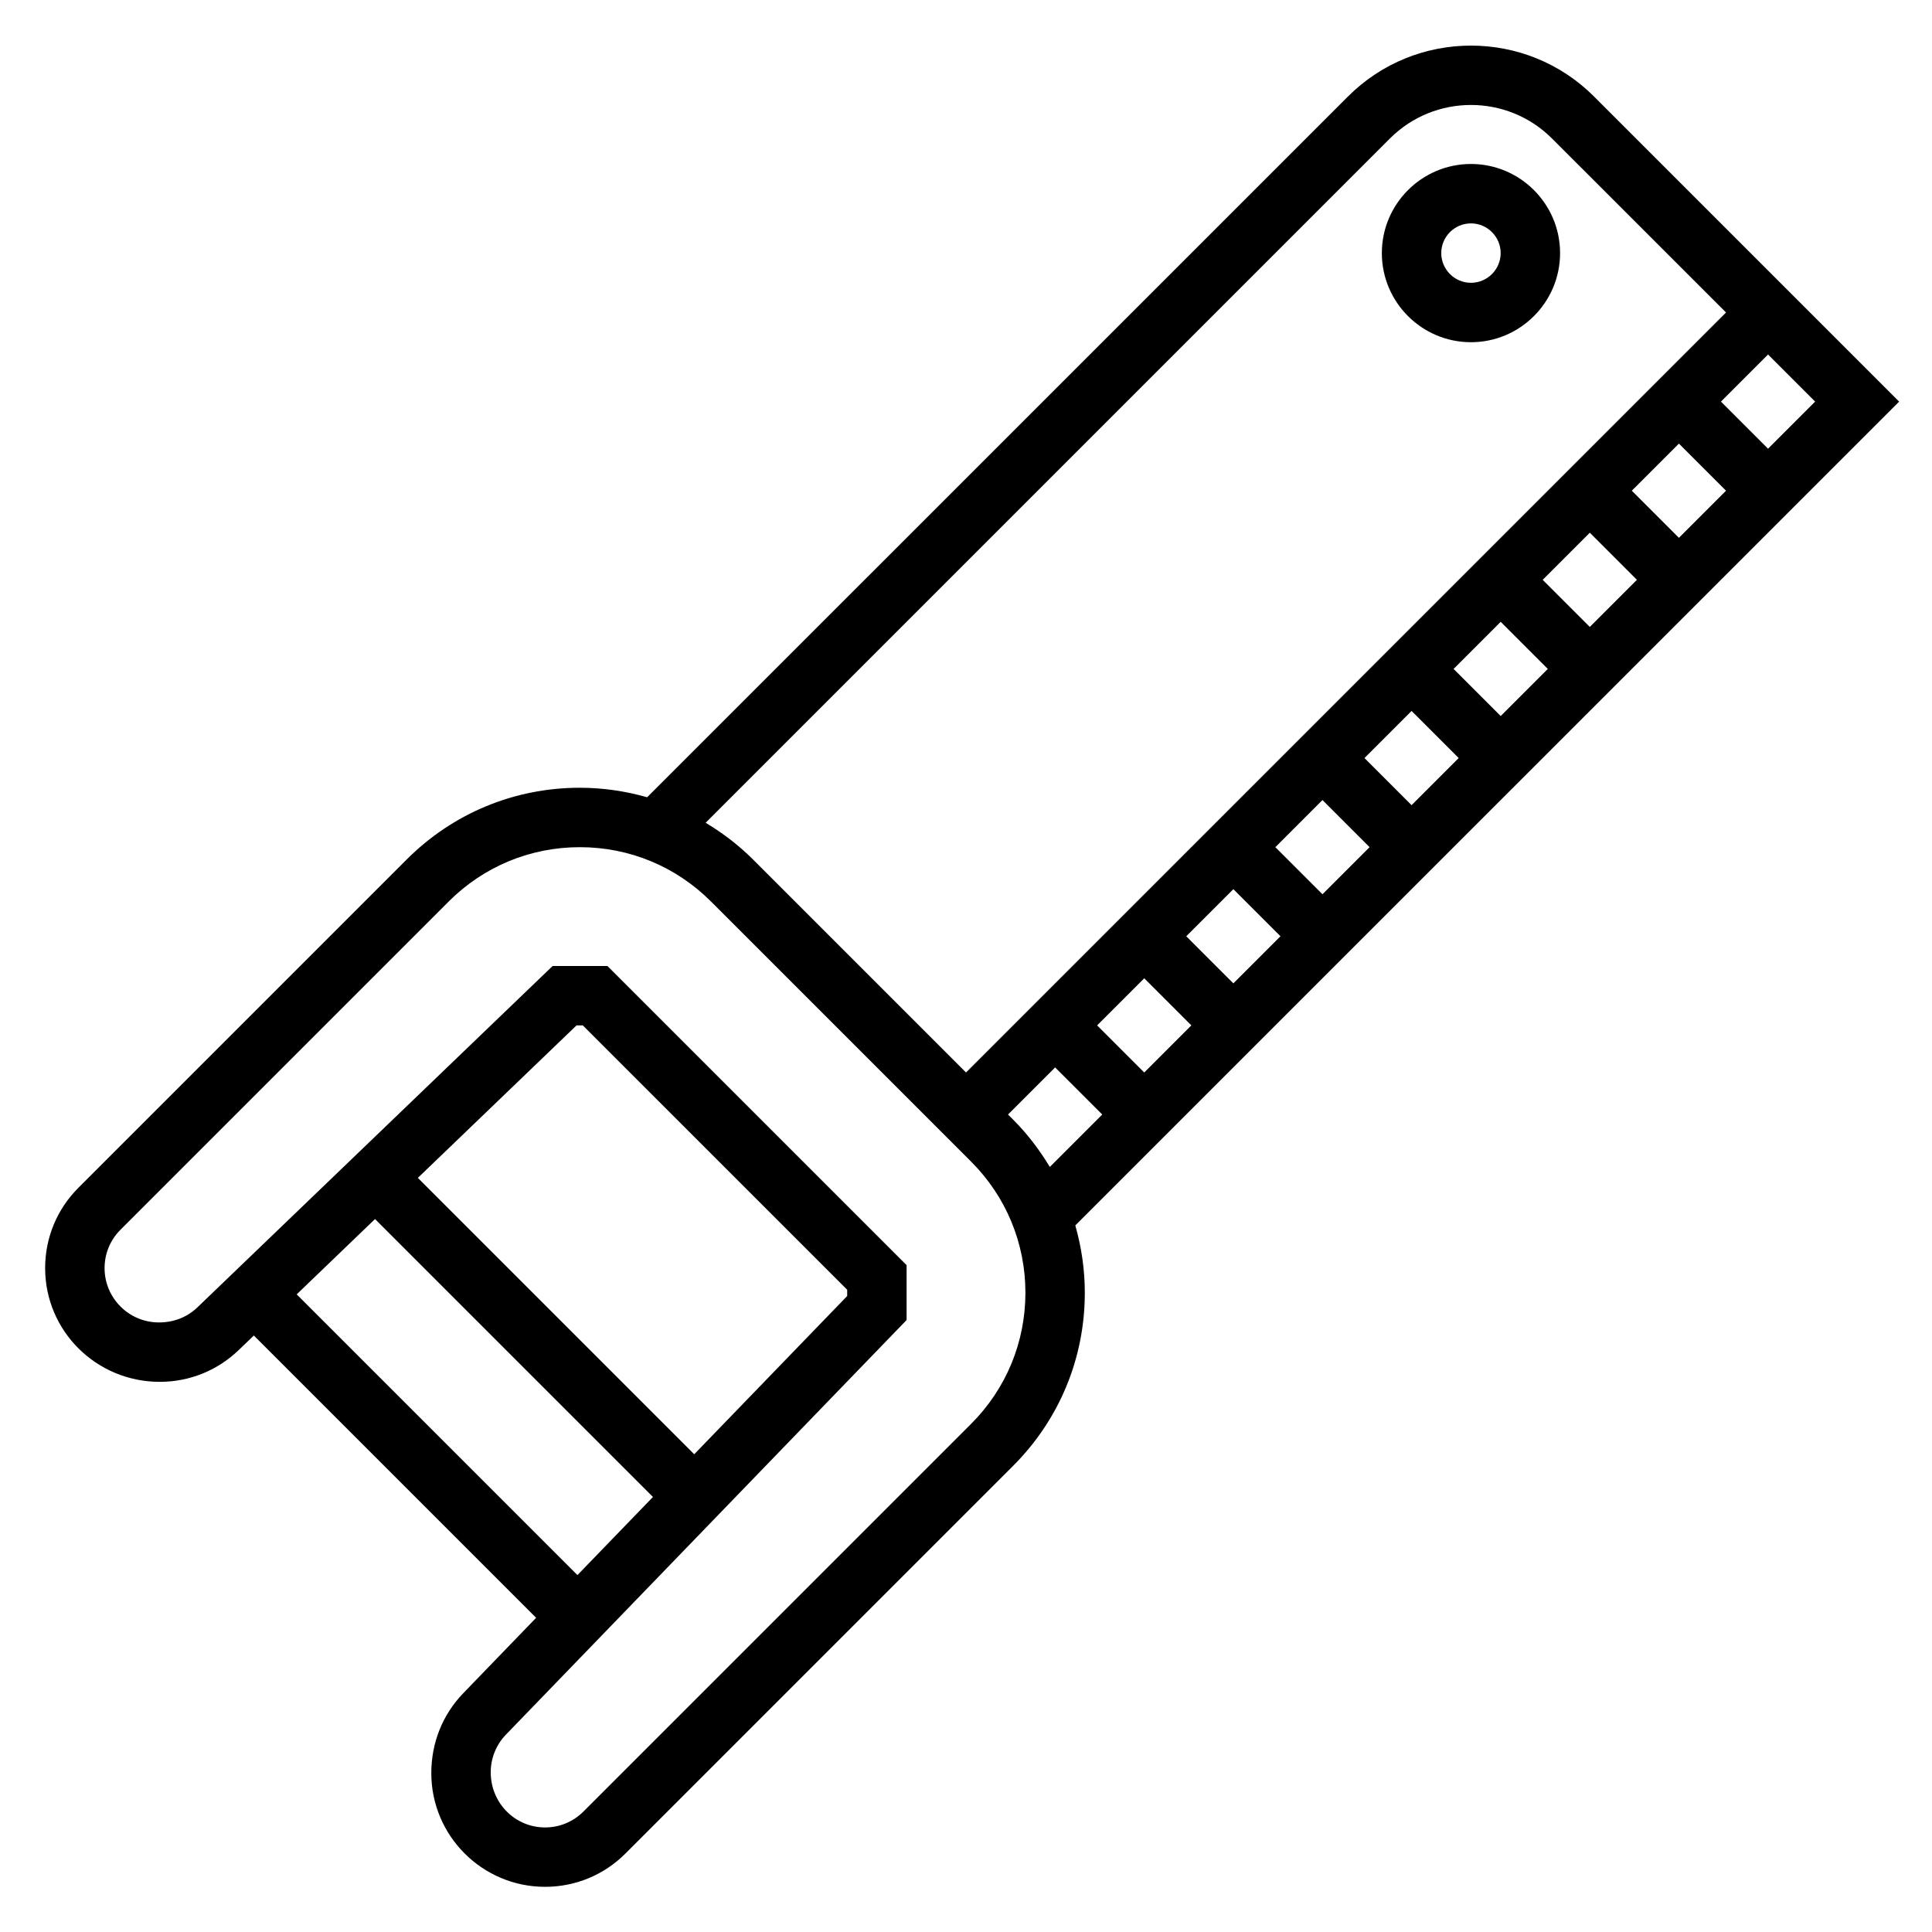 <?xml version="1.0" encoding="UTF-8"?>
<!-- Uploaded to: SVG Repo, www.svgrepo.com, Generator: SVG Repo Mixer Tools -->
<svg fill="#000000" width="800px" height="800px" version="1.1" viewBox="144 144 512 512" xmlns="http://www.w3.org/2000/svg">
 <g>
  <path d="m533.82 234.69c13.02 0 23.617-10.598 23.617-23.617 0-13.02-10.598-23.617-23.617-23.617s-23.617 10.598-23.617 23.617c0 13.02 10.594 23.617 23.617 23.617zm0-31.488c4.336 0 7.871 3.535 7.871 7.871 0 4.336-3.535 7.871-7.871 7.871-4.336 0-7.871-3.535-7.871-7.871-0.004-4.336 3.531-7.871 7.871-7.871z"/>
  <path d="m647.29 250.43-80.859-80.859c-17.973-17.98-47.23-17.98-65.203 0l-185.73 185.71c-5.731-1.629-11.715-2.519-17.836-2.519-17.336 0-33.621 6.746-45.879 19.004l-86.984 86.984c-5.703 5.699-8.836 13.266-8.836 21.312 0 16.625 13.516 30.141 30.395 30.141 7.824 0 15.242-2.984 20.883-8.406l4.031-3.871 74.809 74.809-19.316 19.988c-5.457 5.656-8.465 13.094-8.465 21.164 0 16.625 13.516 30.141 30.145 30.141 8.047 0 15.617-3.133 21.309-8.832l102.73-102.73c12.258-12.258 19.004-28.543 19.004-45.879 0-6.125-0.891-12.105-2.519-17.84zm-234.8 190.28-1.355-1.352 12.484-12.484 12.488 12.484-13.895 13.895c-2.711-4.504-5.914-8.73-9.723-12.543zm176.44-179.15 12.488 12.484-12.488 12.484-12.484-12.484zm-23.613 23.613 12.484 12.488-12.484 12.484-12.488-12.484zm-23.617 23.617 12.484 12.484-12.484 12.484-12.484-12.484zm-23.617 23.617 12.484 12.484-12.484 12.484-12.484-12.484zm-23.617 23.613 12.488 12.488-12.488 12.484-12.484-12.484zm-23.613 23.617 12.484 12.484-12.484 12.488-12.484-12.488zm-23.617 23.617 12.484 12.484-12.484 12.484-12.484-12.484zm165.31-140.34-12.484-12.484 12.484-12.484 12.484 12.484zm-100.2-82.215c11.84-11.84 31.102-11.84 42.941 0l46.125 46.113-201.41 201.41-56.457-56.457c-3.809-3.809-8.047-7.016-12.539-9.723zm-289.72 306.32 20.758-19.957 73.652 73.652-20.012 20.703zm105.35 42.375-73.242-73.242 42.047-40.406h1.668l70.062 70.055v1.66zm73.375-8.055-102.73 102.73c-2.723 2.727-6.336 4.223-10.176 4.223-7.945 0-14.398-6.457-14.398-14.613 0-3.754 1.441-7.305 4.047-10.004l106.16-109.85v-14.547l-79.277-79.277h-14.531l-94.113 90.449c-2.691 2.59-6.234 4.012-10.223 4.012-7.945 0-14.398-6.453-14.398-14.395 0-3.84 1.496-7.453 4.219-10.18l86.984-86.984c9.281-9.281 21.625-14.391 34.75-14.391 13.121 0 25.465 5.109 34.746 14.391l68.941 68.941c9.281 9.281 14.391 21.625 14.391 34.746 0 13.125-5.109 25.469-14.391 34.746z"/>
 </g>
</svg>